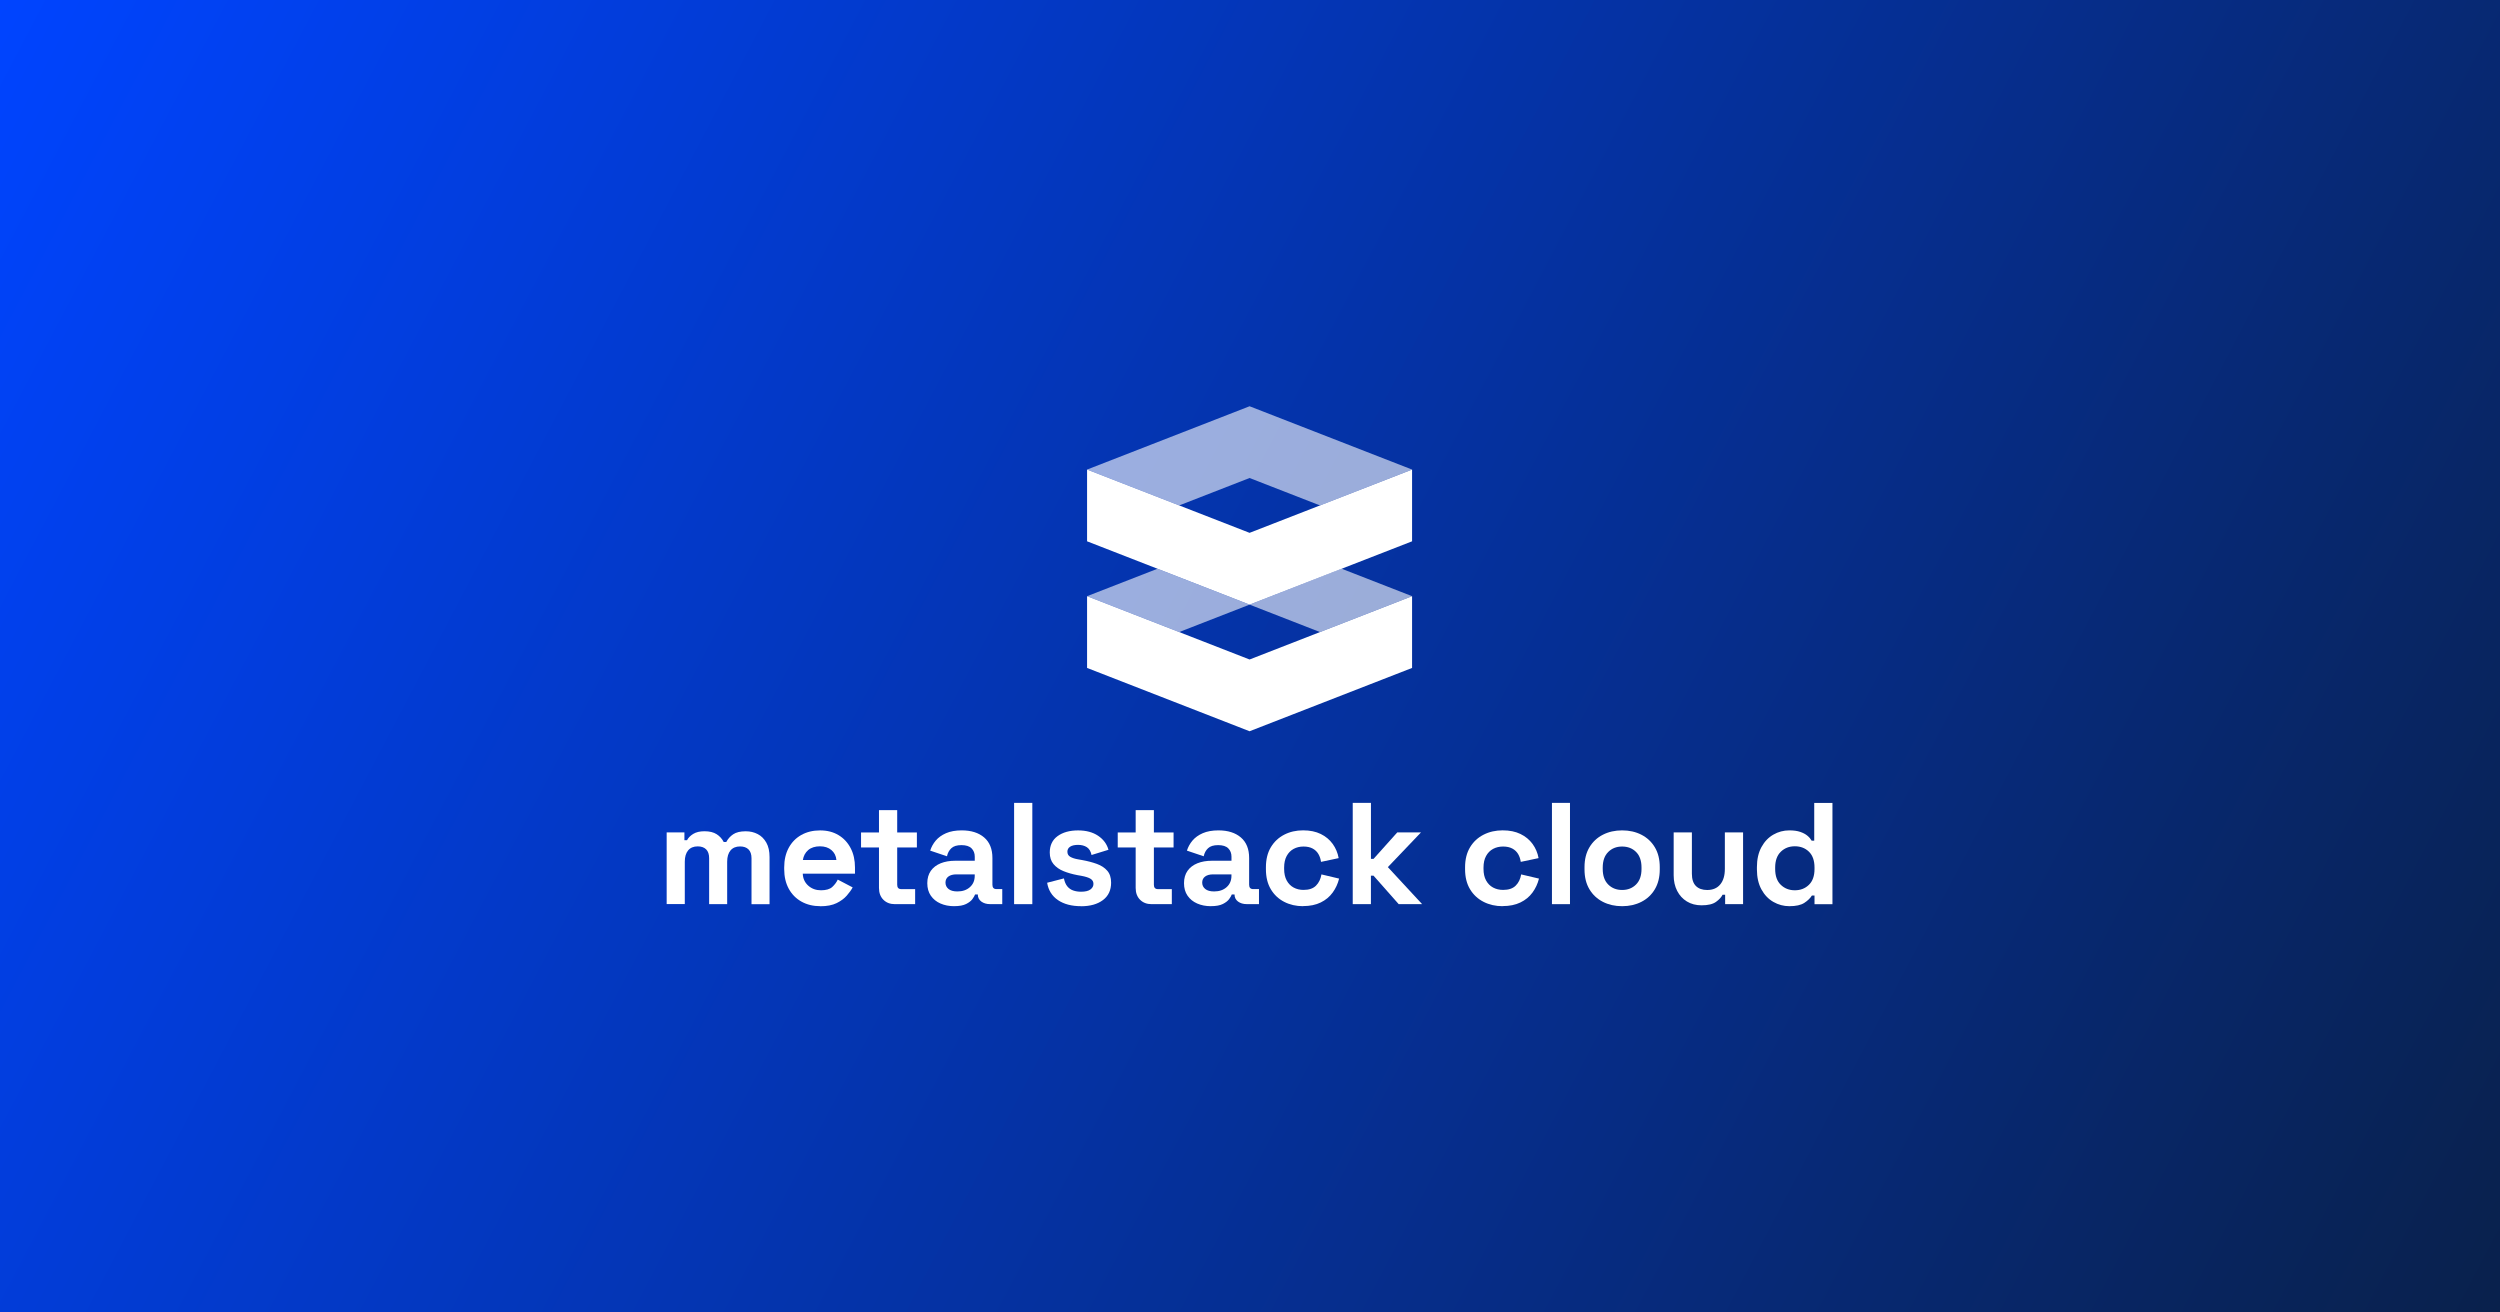 <svg width="1200" height="630" viewBox="0 0 1200 630" fill="none" xmlns="http://www.w3.org/2000/svg">
<rect x="0" y="0" width="1200" height="630" fill="#808080" stroke="none"/>
<rect width="1200" height="630" fill="url(#paint0_linear_1_2)"/>
<g clip-path="url(#clip0_1_2)">
<path d="M320 433.995V399.555H328.52V403.305H329.765C330.365 402.15 331.34 401.145 332.72 400.29C334.1 399.435 335.9 399 338.15 399C340.58 399 342.53 399.48 344 400.425C345.47 401.37 346.595 402.615 347.375 404.145H348.62C349.4 402.66 350.495 401.43 351.92 400.47C353.345 399.495 355.355 399.015 357.965 399.015C360.08 399.015 361.985 399.465 363.71 400.365C365.435 401.265 366.8 402.63 367.835 404.46C368.87 406.29 369.38 408.6 369.38 411.375V434.01H360.725V411.99C360.725 410.1 360.245 408.675 359.285 407.715C358.325 406.77 356.975 406.29 355.235 406.29C353.27 406.29 351.74 406.92 350.66 408.195C349.58 409.47 349.04 411.285 349.04 413.64V433.98H340.385V411.96C340.385 410.07 339.905 408.645 338.945 407.685C337.985 406.74 336.635 406.26 334.895 406.26C332.93 406.26 331.4 406.89 330.32 408.165C329.24 409.44 328.7 411.255 328.7 413.61V433.95H320V433.995Z" fill="white"/>
<path d="M393.77 434.97C390.35 434.97 387.32 434.235 384.71 432.78C382.1 431.325 380.06 429.255 378.605 426.6C377.15 423.945 376.415 420.795 376.415 417.195V416.37C376.415 412.755 377.135 409.62 378.575 406.965C380.015 404.31 382.025 402.24 384.62 400.785C387.215 399.33 390.215 398.595 393.65 398.595C397.085 398.595 399.965 399.345 402.47 400.845C404.975 402.345 406.91 404.43 408.305 407.1C409.7 409.77 410.39 412.86 410.39 416.37V419.355H385.325C385.415 421.71 386.3 423.63 387.965 425.115C389.63 426.6 391.67 427.335 394.07 427.335C396.47 427.335 398.33 426.81 399.485 425.745C400.64 424.68 401.525 423.495 402.125 422.205L409.28 425.955C408.635 427.155 407.69 428.46 406.46 429.885C405.23 431.295 403.595 432.495 401.57 433.5C399.53 434.49 396.935 435 393.785 435L393.77 434.97ZM385.37 412.815H401.48C401.3 410.82 400.49 409.23 399.08 408.03C397.67 406.83 395.825 406.23 393.56 406.23C391.295 406.23 389.33 406.83 387.935 408.03C386.54 409.23 385.685 410.835 385.37 412.815Z" fill="white"/>
<path d="M429.545 433.995C427.28 433.995 425.435 433.29 424.025 431.88C422.615 430.47 421.91 428.58 421.91 426.225V406.785H413.3V399.57H421.91V388.875H430.655V399.57H440.105V406.785H430.655V424.695C430.655 426.09 431.3 426.78 432.605 426.78H439.265V433.995H429.545Z" fill="white"/>
<path d="M458.015 434.97C455.555 434.97 453.365 434.535 451.415 433.68C449.465 432.825 447.935 431.58 446.795 429.93C445.655 428.28 445.1 426.285 445.1 423.93C445.1 421.575 445.67 419.595 446.795 417.99C447.935 416.385 449.51 415.185 451.52 414.375C453.53 413.565 455.84 413.16 458.435 413.16H467.885V411.21C467.885 409.59 467.375 408.255 466.355 407.22C465.335 406.185 463.715 405.66 461.495 405.66C459.275 405.66 457.7 406.155 456.635 407.16C455.57 408.15 454.88 409.44 454.55 411.015L446.495 408.3C447.05 406.545 447.935 404.925 449.165 403.47C450.395 402.015 452.03 400.83 454.1 399.93C456.17 399.03 458.675 398.58 461.63 398.58C466.16 398.58 469.76 399.72 472.4 401.985C475.04 404.25 476.36 407.535 476.36 411.84V424.68C476.36 426.075 477.005 426.765 478.31 426.765H481.085V433.98H475.25C473.54 433.98 472.13 433.56 471.02 432.735C469.91 431.895 469.355 430.785 469.355 429.405V429.33H468.035C467.855 429.885 467.435 430.62 466.79 431.52C466.145 432.42 465.125 433.215 463.73 433.92C462.335 434.61 460.445 434.955 458.03 434.955L458.015 434.97ZM459.545 427.89C462.005 427.89 464 427.215 465.545 425.835C467.09 424.455 467.87 422.655 467.87 420.39V419.7H459.05C457.43 419.7 456.155 420.045 455.225 420.735C454.295 421.425 453.83 422.4 453.83 423.645C453.83 424.89 454.31 425.91 455.285 426.705C456.26 427.5 457.67 427.89 459.515 427.89H459.545Z" fill="white"/>
<path d="M486.77 433.995V385.38H495.515V433.995H486.77Z" fill="white"/>
<path d="M518.87 434.97C514.385 434.97 510.695 433.995 507.83 432.06C504.965 430.11 503.225 427.335 502.625 423.72L510.68 421.635C511.01 423.255 511.55 424.53 512.315 425.46C513.08 426.39 514.025 427.05 515.165 427.44C516.305 427.83 517.535 428.025 518.885 428.025C520.925 428.025 522.425 427.665 523.4 426.945C524.375 426.225 524.855 425.34 524.855 424.275C524.855 423.21 524.39 422.385 523.46 421.815C522.53 421.23 521.06 420.765 519.02 420.39L517.07 420.045C514.67 419.58 512.465 418.95 510.47 418.14C508.475 417.33 506.885 416.205 505.685 414.765C504.485 413.325 503.885 411.48 503.885 409.215C503.885 405.795 505.13 403.155 507.635 401.34C510.14 399.51 513.425 398.595 517.49 398.595C521.33 398.595 524.525 399.45 527.075 401.16C529.625 402.87 531.29 405.12 532.07 407.895L523.94 410.4C523.565 408.645 522.815 407.385 521.69 406.65C520.55 405.915 519.155 405.54 517.49 405.54C515.825 405.54 514.55 405.825 513.665 406.41C512.78 406.995 512.345 407.79 512.345 408.81C512.345 409.92 512.81 410.745 513.74 411.27C514.67 411.81 515.915 412.215 517.49 412.485L519.44 412.83C522.035 413.295 524.375 413.91 526.49 414.675C528.59 415.44 530.255 416.52 531.485 417.945C532.715 419.355 533.33 421.26 533.33 423.675C533.33 427.29 532.025 430.08 529.4 432.045C526.79 434.01 523.28 435 518.885 435L518.87 434.97Z" fill="white"/>
<path d="M552.755 433.995C550.49 433.995 548.645 433.29 547.235 431.88C545.825 430.47 545.12 428.58 545.12 426.225V406.785H536.51V399.57H545.12V388.875H553.865V399.57H563.315V406.785H553.865V424.695C553.865 426.09 554.51 426.78 555.815 426.78H562.475V433.995H552.755Z" fill="white"/>
<path d="M581.24 434.97C578.78 434.97 576.59 434.535 574.64 433.68C572.69 432.825 571.16 431.58 570.02 429.93C568.88 428.28 568.325 426.285 568.325 423.93C568.325 421.575 568.895 419.595 570.02 417.99C571.16 416.385 572.735 415.185 574.745 414.375C576.755 413.565 579.065 413.16 581.66 413.16H591.11V411.21C591.11 409.59 590.6 408.255 589.58 407.22C588.56 406.185 586.94 405.66 584.72 405.66C582.5 405.66 580.925 406.155 579.86 407.16C578.795 408.15 578.105 409.44 577.775 411.015L569.72 408.3C570.275 406.545 571.16 404.925 572.39 403.47C573.62 402.015 575.255 400.83 577.325 399.93C579.38 399.03 581.9 398.58 584.855 398.58C589.385 398.58 592.985 399.72 595.625 401.985C598.265 404.25 599.585 407.535 599.585 411.84V424.68C599.585 426.075 600.23 426.765 601.535 426.765H604.31V433.98H598.475C596.765 433.98 595.355 433.56 594.245 432.735C593.135 431.895 592.58 430.785 592.58 429.405V429.33H591.26C591.08 429.885 590.66 430.62 590.015 431.52C589.37 432.42 588.35 433.215 586.955 433.92C585.56 434.61 583.67 434.955 581.255 434.955L581.24 434.97ZM582.77 427.89C585.23 427.89 587.225 427.215 588.77 425.835C590.315 424.455 591.095 422.655 591.095 420.39V419.7H582.275C580.655 419.7 579.38 420.045 578.45 420.735C577.52 421.425 577.055 422.4 577.055 423.645C577.055 424.89 577.535 425.91 578.51 426.705C579.485 427.5 580.895 427.89 582.74 427.89H582.77Z" fill="white"/>
<path d="M625.475 434.97C622.145 434.97 619.115 434.28 616.415 432.885C613.7 431.49 611.57 429.48 609.995 426.84C608.42 424.2 607.64 421.005 607.64 417.255V416.28C607.64 412.53 608.42 409.335 609.995 406.695C611.57 404.055 613.715 402.045 616.415 400.65C619.115 399.255 622.145 398.565 625.475 398.565C628.805 398.565 631.58 399.15 633.95 400.305C636.305 401.46 638.225 403.05 639.68 405.06C641.135 407.07 642.095 409.35 642.56 411.9L634.085 413.7C633.905 412.305 633.485 411.06 632.84 409.95C632.195 408.84 631.28 407.955 630.095 407.31C628.91 406.665 627.44 406.335 625.685 406.335C623.93 406.335 622.34 406.71 620.93 407.475C619.52 408.24 618.41 409.38 617.6 410.88C616.79 412.38 616.385 414.225 616.385 416.4V417.09C616.385 419.265 616.79 421.11 617.6 422.61C618.41 424.11 619.52 425.25 620.93 426.015C622.34 426.78 623.93 427.155 625.685 427.155C628.325 427.155 630.32 426.48 631.685 425.1C633.05 423.72 633.92 421.935 634.295 419.715L642.77 421.725C642.17 424.185 641.135 426.42 639.68 428.43C638.225 430.44 636.305 432.03 633.95 433.185C631.595 434.34 628.76 434.925 625.475 434.925V434.97Z" fill="white"/>
<path d="M649.31 433.995V385.38H658.055V412.26H659.3L670.685 399.555H682.07L666.17 416.22L682.625 433.995H671.375L659.285 420.315H658.04V433.995H649.295H649.31Z" fill="white"/>
<path d="M721.265 434.97C717.905 434.97 714.845 434.28 712.115 432.885C709.385 431.49 707.21 429.48 705.62 426.84C704.03 424.2 703.235 421.005 703.235 417.255V416.28C703.235 412.53 704.03 409.335 705.62 406.695C707.21 404.055 709.37 402.045 712.115 400.65C714.845 399.255 717.905 398.565 721.265 398.565C724.625 398.565 727.445 399.15 729.815 400.305C732.2 401.46 734.135 403.05 735.605 405.06C737.075 407.07 738.05 409.35 738.515 411.9L729.965 413.7C729.77 412.305 729.35 411.06 728.705 409.95C728.045 408.84 727.13 407.955 725.93 407.31C724.73 406.665 723.26 406.335 721.475 406.335C719.69 406.335 718.1 406.71 716.675 407.475C715.25 408.24 714.125 409.38 713.315 410.88C712.49 412.38 712.085 414.225 712.085 416.4V417.09C712.085 419.265 712.49 421.11 713.315 422.61C714.14 424.11 715.25 425.25 716.675 426.015C718.1 426.78 719.705 427.155 721.475 427.155C724.145 427.155 726.155 426.48 727.535 425.1C728.915 423.735 729.785 421.935 730.16 419.715L738.71 421.725C738.095 424.185 737.06 426.42 735.59 428.43C734.12 430.44 732.185 432.03 729.8 433.185C727.415 434.34 724.565 434.925 721.25 434.925L721.265 434.97Z" fill="white"/>
<path d="M744.935 433.995V385.38H753.59V433.995H744.935Z" fill="white"/>
<path d="M778.625 434.97C775.19 434.97 772.115 434.28 769.385 432.885C766.655 431.49 764.495 429.48 762.92 426.84C761.345 424.2 760.565 421.035 760.565 417.33V416.22C760.565 412.515 761.345 409.35 762.92 406.71C764.495 404.07 766.64 402.06 769.385 400.665C772.115 399.27 775.19 398.58 778.625 398.58C782.06 398.58 785.135 399.27 787.865 400.665C790.595 402.06 792.755 404.07 794.33 406.71C795.905 409.35 796.685 412.515 796.685 416.22V417.33C796.685 421.035 795.89 424.2 794.33 426.84C792.755 429.48 790.61 431.49 787.865 432.885C785.135 434.28 782.06 434.97 778.625 434.97ZM778.625 427.185C781.31 427.185 783.53 426.315 785.285 424.575C787.04 422.835 787.925 420.345 787.925 417.105V416.415C787.925 413.175 787.055 410.685 785.315 408.945C783.575 407.205 781.34 406.335 778.61 406.335C775.88 406.335 773.705 407.205 771.95 408.945C770.195 410.685 769.31 413.175 769.31 416.415V417.105C769.31 420.345 770.195 422.835 771.95 424.575C773.705 426.315 775.925 427.185 778.61 427.185H778.625Z" fill="white"/>
<path d="M816.755 434.55C814.07 434.55 811.715 433.935 809.705 432.705C807.695 431.475 806.135 429.78 805.025 427.605C803.915 425.43 803.36 422.925 803.36 420.105V399.555H812.105V419.415C812.105 422.01 812.735 423.96 814.01 425.25C815.285 426.54 817.1 427.2 819.455 427.2C822.14 427.2 824.225 426.315 825.71 424.53C827.195 422.745 827.93 420.255 827.93 417.06V399.555H836.675V433.995H828.065V429.48H826.82C826.265 430.635 825.23 431.775 823.7 432.885C822.17 433.995 819.86 434.55 816.755 434.55Z" fill="white"/>
<path d="M858.89 434.97C856.16 434.97 853.595 434.28 851.21 432.915C848.825 431.55 846.92 429.54 845.48 426.915C844.04 424.275 843.32 421.08 843.32 417.33V416.22C843.32 412.47 844.04 409.275 845.48 406.635C846.92 403.995 848.81 402 851.18 400.635C853.535 399.27 856.115 398.58 858.89 398.58C860.975 398.58 862.715 398.82 864.14 399.315C865.55 399.795 866.69 400.41 867.575 401.16C868.46 401.895 869.12 402.69 869.585 403.515H870.83V385.395H879.575V434.01H870.965V429.84H869.72C868.925 431.13 867.71 432.315 866.075 433.38C864.425 434.445 862.04 434.97 858.89 434.97ZM861.53 427.335C864.215 427.335 866.465 426.465 868.265 424.725C870.065 422.985 870.965 420.45 870.965 417.12V416.43C870.965 413.1 870.08 410.565 868.295 408.825C866.51 407.085 864.26 406.215 861.53 406.215C858.8 406.215 856.595 407.085 854.795 408.825C852.995 410.565 852.08 413.1 852.08 416.43V417.12C852.08 420.45 852.98 422.985 854.795 424.725C856.61 426.465 858.845 427.335 861.53 427.335Z" fill="white"/>
<path opacity="0.6" d="M643.94 272.97L599.795 290.22L633.59 303.39L677.795 286.17L643.94 272.97ZM521.795 286.17L566 303.39L599.795 290.22L555.59 273L521.795 286.17Z" fill="white"/>
<path d="M599.795 316.56L521.795 286.17V320.61L599.795 351L677.795 320.61V286.17L599.795 316.56Z" fill="white"/>
<path opacity="0.6" d="M599.795 195L521.795 225.39L566 242.61L599.795 229.44L633.59 242.61L677.795 225.39L599.795 195Z" fill="white"/>
<path d="M599.795 255.765L521.795 225.39V259.83L599.795 290.22L677.795 259.83V225.39L599.795 255.765Z" fill="white"/>
</g>
<defs>
<linearGradient id="paint0_linear_1_2" x1="0" y1="0" x2="1200" y2="630" gradientUnits="userSpaceOnUse">
<stop stop-color="#0044FF"/>
<stop offset="1" stop-color="#09214C"/>
</linearGradient>
<clipPath id="clip0_1_2">
<rect width="559.575" height="239.97" fill="white" transform="translate(320 195)"/>
</clipPath>
</defs>
</svg>
